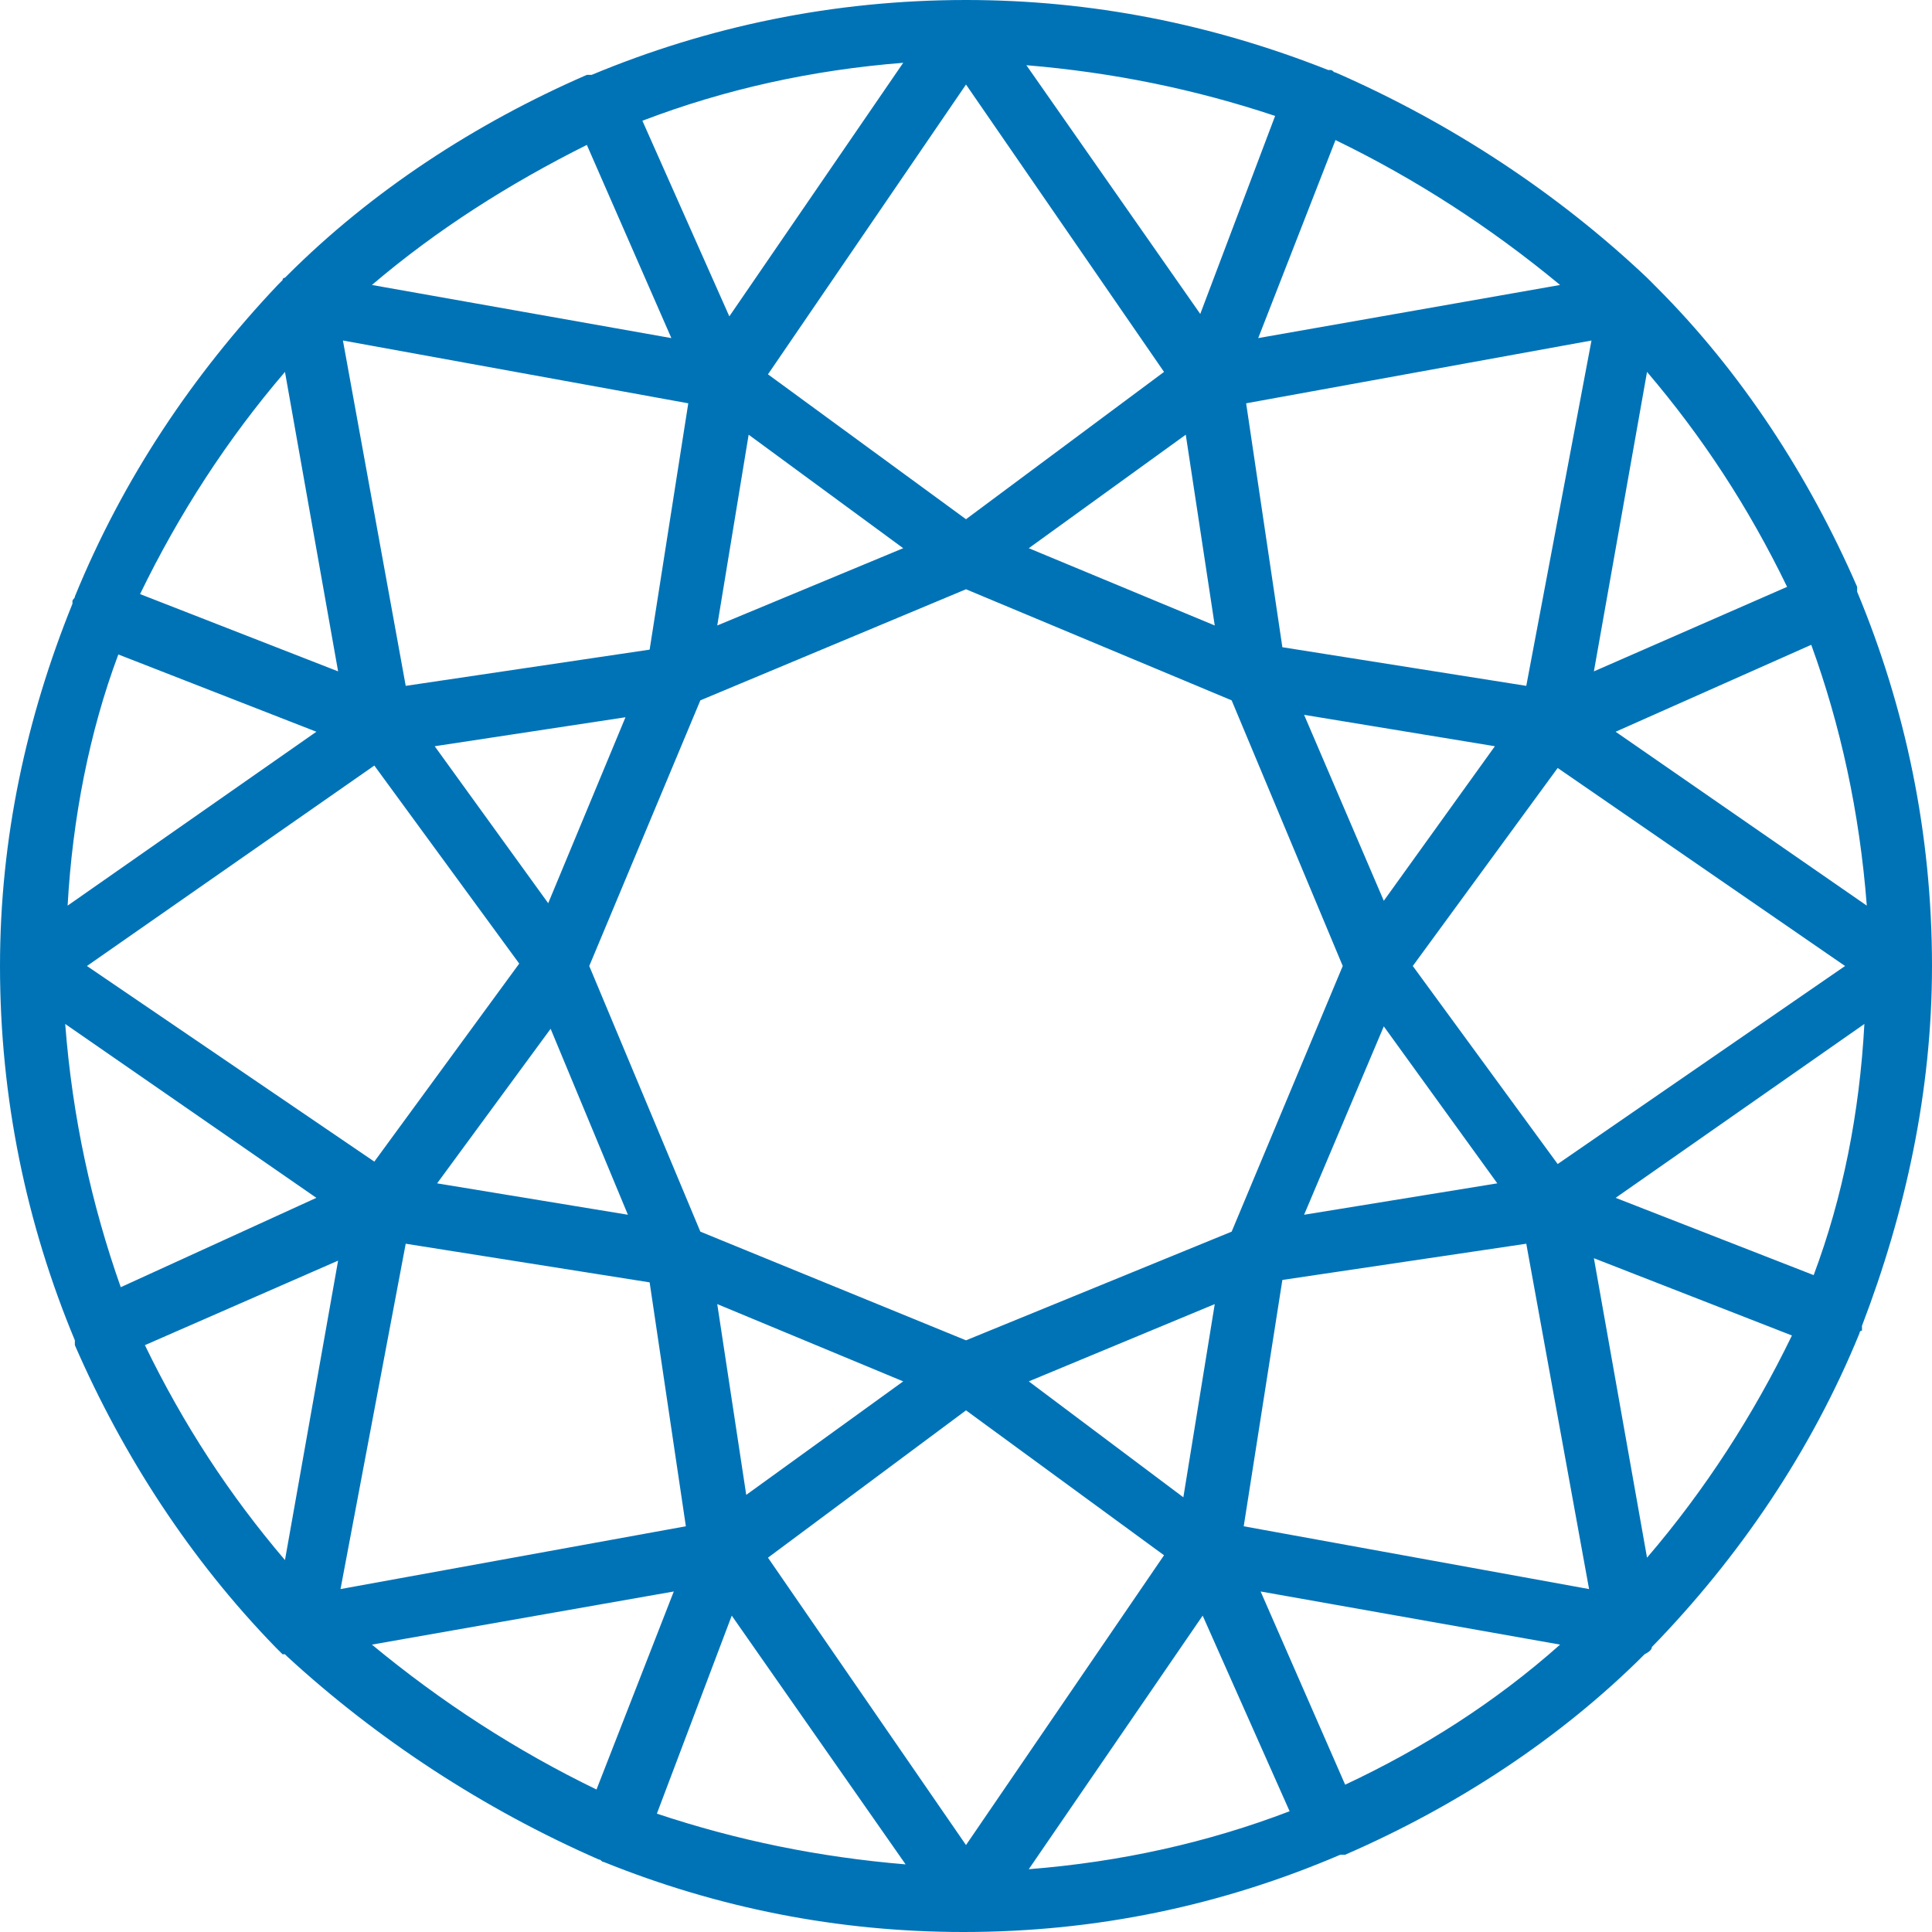 <?xml version="1.0" encoding="utf-8"?>
<!-- Generator: Adobe Illustrator 16.0.0, SVG Export Plug-In . SVG Version: 6.00 Build 0)  -->
<!DOCTYPE svg PUBLIC "-//W3C//DTD SVG 1.1//EN" "http://www.w3.org/Graphics/SVG/1.1/DTD/svg11.dtd">
<svg version="1.1" id="Layer_1" xmlns="http://www.w3.org/2000/svg" xmlns:xlink="http://www.w3.org/1999/xlink" x="0px" y="0px"
	 width="80px" height="80px" viewBox="0 0 80 80" enable-background="new 0 0 80 80" xml:space="preserve">
<path fill="#0073B7" d="M80,40c0-5.5-1.1-10.7-3.1-15.5v-0.1v-0.1c-2-4.6-4.801-8.9-8.301-12.4L68.4,11.7L68.3,11.6l-0.1-0.1
	C64.5,8,60.1,5.1,55.3,3c-0.1,0-0.1-0.1-0.2-0.1H55C50.2,1,45.2,0,40,0c-5.5,0-10.7,1.1-15.5,3.1h-0.1h-0.1c-4.6,2-8.9,4.8-12.4,8.3
	l-0.1,0.1c0,0-0.1,0-0.1,0.1l-0.2,0.2c-3.5,3.7-6.4,8-8.4,12.9c0,0.1-0.1,0.1-0.1,0.2V25c-1.9,4.7-3,9.7-3,15
	c0,5.5,1.1,10.7,3.1,15.5v0.1V55.7c2,4.6,4.8,8.899,8.3,12.5c0.1,0.1,0.2,0.2,0.3,0.3h0.1l0.1,0.1C15.6,72,20,74.9,24.8,77
	c0.1,0,0.1,0.1,0.2,0.1l0,0C29.7,79,34.7,80,39.9,80c5.5,0,10.7-1.1,15.6-3.2h0.1H55.7c4.6-2,8.899-4.8,12.399-8.3
	c0.198-0.1,0.301-0.2,0.301-0.3C72,64.5,75,60.1,77,55.2c0,0,0-0.101,0.1-0.101V54.9C78.9,50.2,80,45.2,80,40L80,40z M75.1,52.8
	L66.9,49.6L77.2,42.4C77,46.1,76.3,49.6,75.1,52.8z M55.7,73.9l-3.5-8L64.6,68.1C61.9,70.5,58.9,72.4,55.7,73.9L55.7,73.9z
	 M15.4,68.1L27.9,65.9L24.7,74.1C21.4,72.5,18.3,70.5,15.4,68.1L15.4,68.1z M2.7,42.4L13.1,49.6L5,53.3C3.8,49.9,3,46.3,2.7,42.4z
	 M4.9,27.1l8.2,3.2L2.8,37.5C3,33.9,3.7,30.3,4.9,27.1z M24.3,6l3.5,8l-12.4-2.2C18.1,9.5,21.1,7.6,24.3,6L24.3,6z M64.6,11.8
	L52.1,14l3.2-8.2C58.6,7.4,61.7,9.4,64.6,11.8z M77.3,37.5L66.9,30.3l8.1-3.6C76.2,30,77,33.6,77.3,37.5L77.3,37.5z M40,55.5L29,51
	l-4.6-11L29,29l11-4.6L51,29l4.6,11L51,51L40,55.5z M22.7,37.4L18,30.9l7.9-1.2L22.7,37.4z M26,50.3L18.1,49l4.7-6.4L26,50.3z
	 M57.3,42.5L62,49l-8,1.3L57.3,42.5z M54,29.6l7.9,1.3L57.3,37.3L54,29.6z M63.2,28.4L53.1,26.8l-1.5-10.1L65.9,14.1L63.2,28.4z
	 M49.1,18l1.2,7.9l-7.7-3.2L49.1,18z M40,21.5l-8.2-6l8.2-12l8.2,11.9L40,21.5z M37.4,22.7l-7.7,3.2L31,18L37.4,22.7z M26.9,26.9
	l-10.1,1.5l-2.6-14.3l14.3,2.6L26.9,26.9z M15.5,31.7l6,8.2l-6,8.2L3.6,40L15.5,31.7z M16.8,51.5l10.1,1.6L28.4,63.2l-14.3,2.6
	L16.8,51.5z M30.9,61.9L29.7,54l7.7,3.2L30.9,61.9z M40,58.4l8.2,6l-8.2,12l-8.2-11.9L40,58.4z M42.6,57.2l7.7-3.2L49,62L42.6,57.2z
	 M53.1,53L63.2,51.5l2.6,14.3l-14.3-2.6L53.1,53z M64.5,48.2l-6-8.2l6-8.2L76.4,40L64.5,48.2z M66,27.8l2.2-12.4
	c2.3,2.7,4.2,5.6,5.8,8.9L66,27.8z M49.7,13L42.5,2.7c3.6,0.3,7,1,10.3,2.1L49.7,13z M30.2,13.1L26.6,5c3.4-1.3,7-2.1,10.8-2.4
	L30.2,13.1z M11.8,15.4L14,27.8l-8.2-3.2C7.4,21.3,9.4,18.2,11.8,15.4z M14,52.2L11.8,64.6C9.5,61.9,7.6,59,6,55.7L14,52.2z
	 M30.3,66.9l7.2,10.3c-3.6-0.3-7-1-10.3-2.101L30.3,66.9z M49.8,66.9L53.4,75c-3.4,1.3-7,2.1-10.801,2.4L49.8,66.9z M68.2,64.5
	L66,52.1l8.2,3.2C72.6,58.6,70.6,61.7,68.2,64.5z"/>
</svg>

